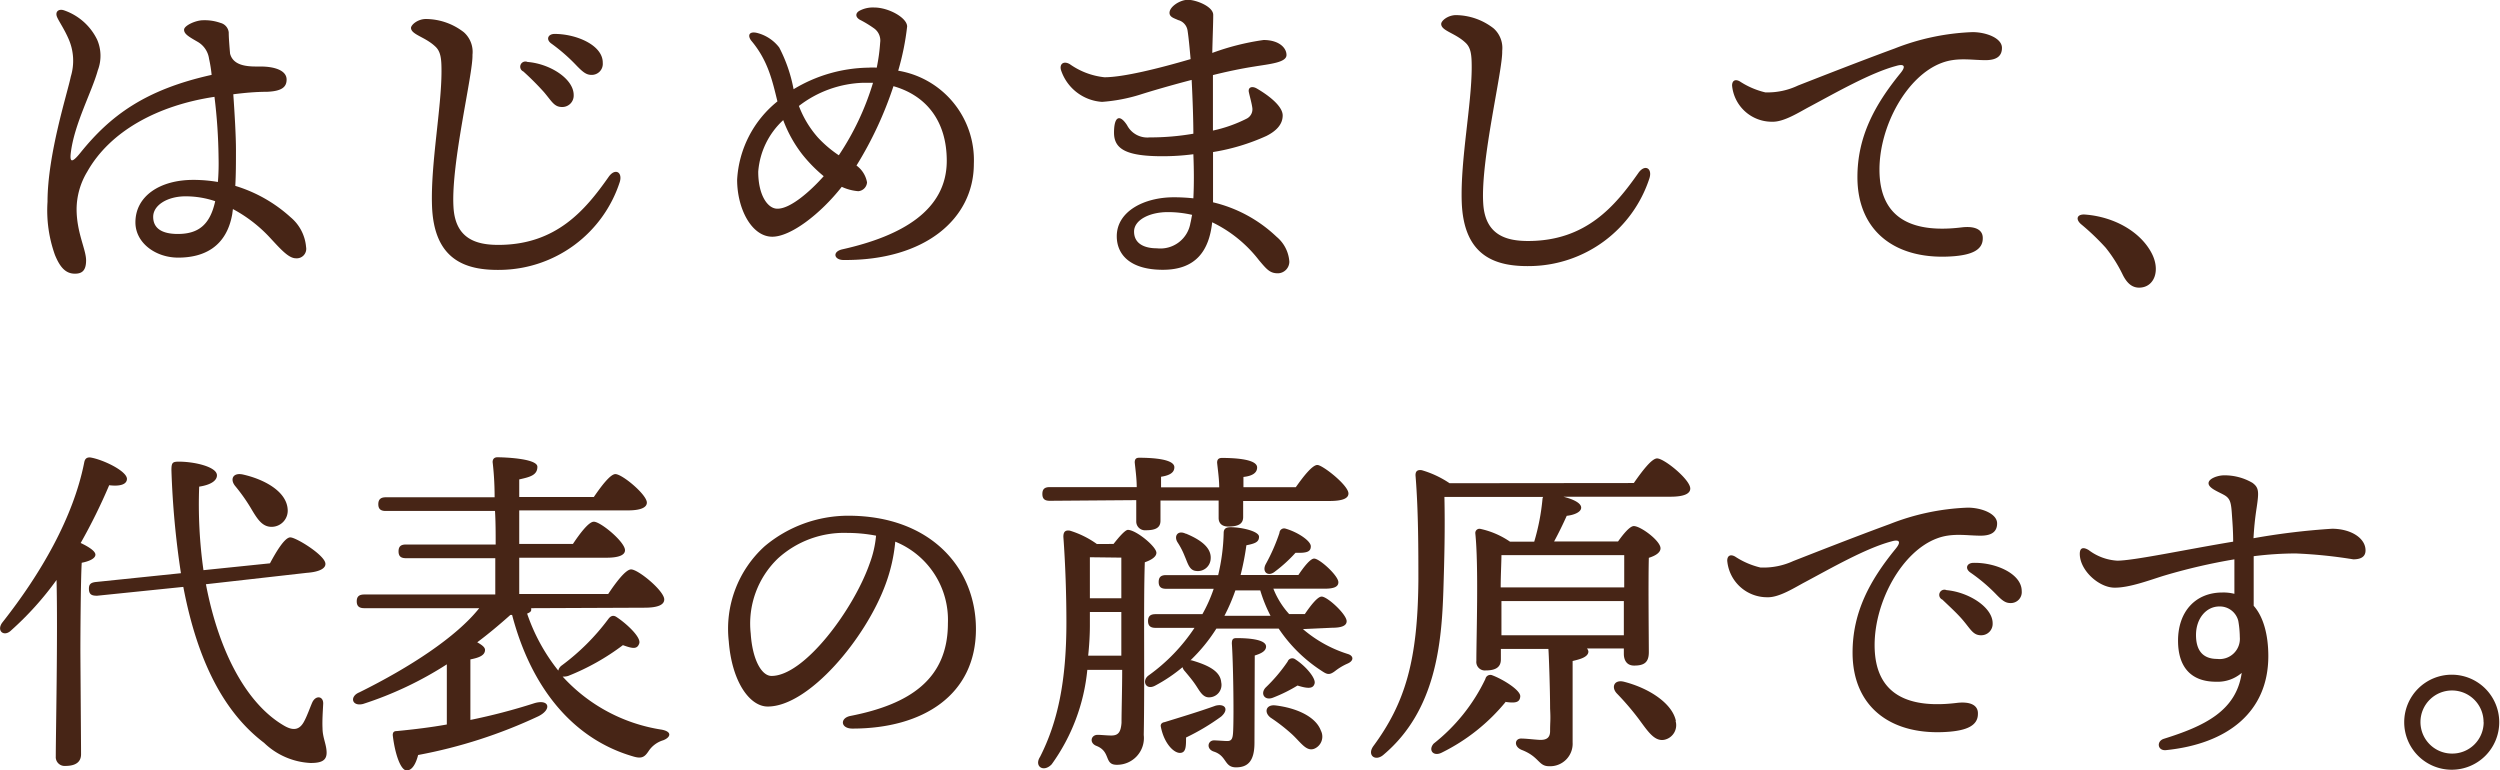 <svg xmlns="http://www.w3.org/2000/svg" width="263.08" height="81.07" viewBox="0 0 263.08 81.07"><defs><style>.cls-1{fill:#472516;}</style></defs><title>top_item01</title><g id="レイヤー_2" data-name="レイヤー 2"><g id="コンテンツ"><path class="cls-1" d="M24.44,22.53c-.61,3.46-3,4.58-5.69,4.58-2.38,0-4.5-1.55-4.5-3.71,0-2.77,2.59-4.47,6.08-4.47a15.36,15.36,0,0,1,2.6.22A23.69,23.69,0,0,0,23,16.6a56.86,56.86,0,0,0-.43-6.41c-6,.9-11,3.63-13.39,7.88A7.69,7.69,0,0,0,8.06,22c0,2.48,1,4.25,1,5.4S8.56,28.8,7.88,28.8c-1,0-1.58-.72-2.09-1.95A13.89,13.89,0,0,1,5,21.24c0-5,2.12-11.52,2.45-13.18a5.7,5.7,0,0,0-.25-4c-.44-1-.94-1.72-1.16-2.19-.32-.65.15-1,.76-.76a6.05,6.05,0,0,1,3.42,3.06,4.27,4.27,0,0,1,.07,3.24c-.61,2.23-2.48,5.65-2.84,8.68-.11.93.07,1.15,1,0,3.16-3.93,6.84-6.66,13.82-8.21A13.74,13.74,0,0,0,22,6.19a2.44,2.44,0,0,0-1.22-1.8c-.94-.54-1.41-.82-1.41-1.26s1.23-1,2-1a5,5,0,0,1,1.83.28,1.16,1.16,0,0,1,.87,1c0,.57.07,1.4.14,2.23C24.58,7.09,26.42,7,27.43,7c1.44,0,2.73.4,2.73,1.37,0,.79-.5,1.22-2.05,1.29-1.19,0-2.38.11-3.56.26.14,2,.28,4.39.28,5.83s0,2.55-.07,3.81a15.23,15.23,0,0,1,5.83,3.31A4.57,4.57,0,0,1,32.21,26a1,1,0,0,1-1.08,1.18c-.82,0-1.76-1.15-2.91-2.37A14.91,14.91,0,0,0,24.51,22Zm-1.8-1.36a9.69,9.69,0,0,0-3.13-.51c-1.84,0-3.39.9-3.39,2.16s1,1.8,2.59,1.8c2.2,0,3.39-1,3.93-3.42Z"/><path class="cls-1" d="M44.82,2a6.56,6.56,0,0,1,4,1.4,2.77,2.77,0,0,1,.9,2.37c.07,2-2.27,11.42-2,16,.18,3.35,2.38,4,4.72,4,6.12,0,9.18-3.71,11.59-7.13.68-1,1.51-.54,1.19.51A13.38,13.38,0,0,1,52.7,28.4c-3.67.07-7.06-1-7.24-6.8-.14-4.39,1-10.22,1-14.11,0-1.3-.07-2.09-.69-2.63-1.08-1-2.52-1.22-2.52-1.94C43.3,2.56,44,2,44.82,2Zm15.55,8a1.2,1.2,0,0,1-1.23,1.26c-.83,0-1.08-.61-1.91-1.58a29.34,29.34,0,0,0-2.16-2.16.54.54,0,0,1,.44-1C57.85,6.7,60.37,8.28,60.37,10Zm3.06-3.38a1.16,1.16,0,0,1-1.19,1.26c-.54,0-.9-.29-1.59-1A18.73,18.73,0,0,0,58,4.57c-.58-.43-.32-1,.36-1C60.65,3.57,63.43,4.75,63.43,6.59Z"/><path class="cls-1" d="M102.48,17.24c0,5.76-5.11,10.19-13.71,10.12-1,0-1.22-.87-.14-1.12,6.26-1.4,11-4.1,11-9.32,0-4.21-2.19-6.88-5.61-7.85a39.09,39.09,0,0,1-3.89,8.35,2.8,2.8,0,0,1,1.11,1.77,1,1,0,0,1-.93.93,5.13,5.13,0,0,1-1.73-.46c-2.23,2.84-5.36,5.25-7.31,5.25-2.16,0-3.7-2.92-3.7-6a11.38,11.38,0,0,1,4.24-8.24c-.54-2.2-1-4.32-2.77-6.41-.39-.54-.21-1,.65-.79A4.26,4.26,0,0,1,82,5a15.71,15.71,0,0,1,1.51,4.39,15.63,15.63,0,0,1,7.88-2.27,6.33,6.33,0,0,1,.87,0,19,19,0,0,0,.36-2.63A1.57,1.57,0,0,0,92,3a12,12,0,0,0-1.55-.94c-.5-.32-.39-.72,0-.93A3,3,0,0,1,92,.79c1.51,0,3.46,1.08,3.46,2a27.43,27.43,0,0,1-.94,4.65A9.54,9.54,0,0,1,102.48,17.24Zm-15.8,1.3a15.4,15.4,0,0,1-2.26-2.3,13.66,13.66,0,0,1-2-3.6,8.21,8.21,0,0,0-2.63,5.43c0,2.48,1,3.89,2,3.89C83.16,22,85.31,20.09,86.68,18.54Zm5.19-9.83c-.33,0-.65,0-1,0a11.67,11.67,0,0,0-6.8,2.44,10.74,10.74,0,0,0,2,3.32,12.25,12.25,0,0,0,2.2,1.87A28.47,28.47,0,0,0,91.87,8.71Z"/><path class="cls-1" d="M135.68,27.54a1.23,1.23,0,0,1-1.19,1.22c-.83,0-1.15-.36-2-1.37a13.74,13.74,0,0,0-4.93-4c-.33,3.06-1.77,5-5.19,5s-4.85-1.58-4.85-3.53c0-2.62,2.88-4.1,6-4.1a19.27,19.27,0,0,1,2.06.11c.07-1.37.07-2.92,0-4.64a24.88,24.88,0,0,1-3.28.21c-3.85,0-5.07-.79-5.07-2.48s.58-2,1.37-.79a2.4,2.4,0,0,0,2.37,1.29,26.68,26.68,0,0,0,4.61-.39c0-1.34-.07-3.53-.18-5.66-2.38.62-4.43,1.23-5.43,1.55a17.69,17.69,0,0,1-4,.76,4.88,4.88,0,0,1-4.32-3.35c-.18-.65.29-1,.94-.61a7.72,7.72,0,0,0,3.63,1.37c2,0,5.76-.94,9.07-1.91-.11-1.23-.21-2.3-.32-3a1.34,1.34,0,0,0-1-1.11c-.36-.18-.9-.29-.9-.76,0-.65,1.11-1.37,1.94-1.37s2.66.69,2.66,1.59-.07,2.55-.1,4a26.11,26.11,0,0,1,5.4-1.36c1.58,0,2.41.79,2.41,1.58S133.66,6.73,132,7c-1.41.22-2.92.54-4.36.9,0,1.48,0,3.35,0,5.84a14.67,14.67,0,0,0,3.56-1.26,1.1,1.1,0,0,0,.58-1.16c-.07-.5-.25-1.11-.36-1.62s.32-.68.83-.39c1.29.75,2.73,1.87,2.73,2.84s-.72,1.66-1.72,2.16A22,22,0,0,1,127.65,16c0,2,0,3.85,0,5.29a14.54,14.54,0,0,1,6.69,3.63A3.73,3.73,0,0,1,135.68,27.54Zm-10.23-4.93a11.51,11.51,0,0,0-2.55-.29c-1.94,0-3.56.83-3.56,2.05s1,1.76,2.41,1.76a3.2,3.2,0,0,0,3.52-2.66C125.35,23.18,125.38,22.89,125.45,22.61Z"/><path class="cls-1" d="M153.18,1.59a6.56,6.56,0,0,1,4,1.4,2.77,2.77,0,0,1,.9,2.37c.07,2-2.27,11.42-2,16,.18,3.35,2.38,4,4.72,4,6.12,0,9.18-3.71,11.59-7.13.68-1,1.51-.54,1.19.51A13.38,13.38,0,0,1,161.06,28c-3.67.07-7.06-1-7.24-6.8-.14-4.39,1.05-10.22,1.05-14.11,0-1.3-.07-2.09-.69-2.63-1.08-1-2.52-1.22-2.52-1.94C151.66,2.2,152.31,1.62,153.18,1.59Z"/><path class="cls-1" d="M185.76,9.72A7.44,7.44,0,0,0,189.21,9c2.23-.87,6.34-2.49,10.15-3.89a24.82,24.82,0,0,1,8.21-1.73c1.4,0,3.1.61,3.1,1.66,0,.79-.47,1.29-1.73,1.29-1.48,0-3-.32-4.61.29-3.67,1.37-6.55,6.62-6.55,11.23,0,5.47,3.89,6.66,8.64,6.08,1.51-.18,2.26.29,2.23,1.16,0,1.26-1.26,1.72-3,1.87-6.09.5-10.19-2.56-10.19-8.32,0-4.24,1.8-7.59,4.53-10.94.65-.79.33-1-.46-.76-2.7.72-6.41,2.85-9.11,4.29-1.08.57-2.7,1.62-3.92,1.58A4.2,4.2,0,0,1,182.27,9c0-.5.32-.72.82-.43A8.4,8.4,0,0,0,185.76,9.72Z"/><path class="cls-1" d="M226.4,26.6c1,1.87.29,3.67-1.3,3.67-.79,0-1.33-.54-1.76-1.44a14.81,14.81,0,0,0-1.76-2.77,25.11,25.11,0,0,0-2.6-2.48c-.61-.54-.39-1.08.47-1C222.48,22.82,225.21,24.37,226.4,26.6Z"/><path class="cls-1" d="M8.6,59.22c-.11,1.83-.14,7.92-.14,9.07s.07,9.9.07,11.08c0,.8-.54,1.23-1.66,1.23a.93.93,0,0,1-1-1c0-2.3.22-12.81.08-18.57a32.62,32.62,0,0,1-4.76,5.29c-.75.76-1.62.07-.93-.83,4-5.07,7.45-11,8.6-16.81.07-.39.25-.57.65-.54,1.33.22,3.81,1.41,3.85,2.24,0,.61-.75.82-1.87.68a59.56,59.56,0,0,1-3,6.08c.76.36,1.55.83,1.55,1.23S9.39,59.07,8.6,59.22Zm13.07,2.26c1.4,7.35,4.42,12.71,8.27,14.91,1,.57,1.62.36,2.06-.47.32-.58.64-1.51.86-2,.36-.79,1.19-.68,1.15.15s-.11,1.76-.07,2.55c0,1,.43,1.73.43,2.59s-.61,1.08-1.69,1.08a7.57,7.57,0,0,1-4.89-2.12c-4.18-3.17-7-8.53-8.5-16.41l-9.07.93c-.47,0-.83-.07-.86-.65s.21-.72.68-.79l9-.93a90.34,90.34,0,0,1-1-10.84c0-.79.11-.9.79-.9,1.62,0,4,.54,4,1.44,0,.54-.61,1-1.87,1.19A49.57,49.57,0,0,0,21.41,60l7-.72c.65-1.22,1.54-2.7,2.12-2.73s3.6,1.83,3.71,2.73c.07.51-.58.9-1.95,1Zm3.06-10.36c-.54-.69-.22-1.41.82-1.19,2.24.5,4.58,1.76,4.72,3.64a1.7,1.7,0,0,1-1.69,1.87c-1,0-1.51-.83-2.2-2A18.86,18.86,0,0,0,24.73,51.12Z"/><path class="cls-1" d="M55.9,64v.18c0,.18-.18.29-.43.39a19.82,19.82,0,0,0,3.28,6,.91.91,0,0,1,.36-.54A23.57,23.57,0,0,0,64,65.16c.21-.29.47-.47.83-.26,1.07.69,2.66,2.16,2.44,2.81s-.72.54-1.72.18a24.52,24.52,0,0,1-5.76,3.24,1.76,1.76,0,0,1-.58.07,17.72,17.72,0,0,0,10.4,5.58c1.19.22.94.83.18,1.12A2.81,2.81,0,0,0,68.28,79c-.43.65-.72.9-1.72.58-6.27-1.84-10.66-7.2-12.67-14.87h-.18c-1.12,1-2.31,2-3.49,2.88.46.26.82.51.82.8,0,.57-.61.82-1.54,1v6.37A63,63,0,0,0,56.23,74c1.58-.47,1.87.65.43,1.37A52.21,52.21,0,0,1,44,79.45c-.22.86-.61,1.65-1.23,1.62s-1.22-1.77-1.44-3.71c0-.33.15-.43.44-.43,1.87-.18,3.63-.4,5.25-.69,0-2,0-4.53,0-6.33a37.61,37.61,0,0,1-8.82,4.17c-1.18.29-1.44-.79-.39-1.22C43.05,70.27,48,67.06,50.43,64H38.34c-.47,0-.8-.15-.8-.72s.33-.72.8-.72H52.12c0-1.12,0-2.45,0-3.82H42.73c-.47,0-.79-.14-.79-.72s.32-.72.79-.72h9.43c0-1.19,0-2.41-.07-3.53H40.6c-.46,0-.79-.14-.79-.71s.33-.73.79-.73H52.05c0-1.58-.11-2.87-.21-3.7,0-.33.18-.51.5-.51.61,0,4.21.11,4.21,1s-.79,1.08-1.91,1.33V52.3h7.85c.76-1.11,1.73-2.41,2.27-2.41.72,0,3.31,2.16,3.31,3,0,.5-.61.82-2,.82H54.64v3.53h5.65c.72-1.08,1.66-2.34,2.2-2.34.72,0,3.28,2.13,3.28,3,0,.5-.62.79-1.95.79H54.64v3.82H64c.79-1.19,1.84-2.59,2.41-2.59.76,0,3.49,2.26,3.49,3.16,0,.54-.61.87-2.08.87Z"/><path class="cls-1" d="M102.7,66.2c0,6.91-5.54,10.47-13,10.47-1.26,0-1.33-1.11-.21-1.33,6.22-1.22,10.26-3.85,10.26-9.75A8.88,8.88,0,0,0,94.21,57a17.49,17.49,0,0,1-1,4.43c-2.09,5.76-8.1,12.92-12.42,12.92-1.91,0-3.78-2.63-4.1-6.87a11.72,11.72,0,0,1,3.78-10,13.69,13.69,0,0,1,8.81-3.21C97.88,54.28,102.7,59.72,102.7,66.2ZM92.19,56.37a16,16,0,0,0-3-.29,10.34,10.34,0,0,0-7.31,2.67A9.5,9.5,0,0,0,79,66.67c.18,2.77,1.15,4.46,2.19,4.46,3.46,0,8.64-7,10.33-11.84A11.17,11.17,0,0,0,92.19,56.37Z"/><path class="cls-1" d="M117.18,57.24c.54-.69,1.22-1.48,1.51-1.48.86,0,3,1.76,3,2.41,0,.43-.54.76-1.22,1-.15,4.54,0,12.13-.11,18.18a2.82,2.82,0,0,1-2.85,3.13c-1.36,0-.57-1.4-2.16-2-.75-.32-.54-1.15.15-1.15.39,0,1,.07,1.44.07.72,0,1-.32,1.08-1.33,0-1.29.07-3.45.07-5.58h-3.67a20.32,20.32,0,0,1-3.75,9.94c-.86.9-1.87.21-1.22-.79,1.87-3.68,2.77-8,2.77-14.15,0-2.88-.11-6.16-.32-9,0-.54.21-.72.68-.65a9.81,9.81,0,0,1,2.85,1.41Zm-6.7-4.54c-.47,0-.79-.14-.79-.72s.32-.72.79-.72h9.14c0-.9-.14-1.91-.21-2.59,0-.36.14-.5.47-.5,1.43,0,3.7.14,3.7,1,0,.57-.5.86-1.4,1v1.11h6.12c0-.9-.15-1.87-.22-2.59,0-.36.18-.5.51-.5,1.44,0,3.7.14,3.7,1,0,.57-.5.9-1.44,1v1.08h5.51c.76-1.08,1.73-2.34,2.27-2.34s3.27,2.13,3.27,3c0,.5-.57.79-2,.79h-9.08v1.69c0,.76-.57,1-1.58,1-.58,0-1-.29-1-.9s0-1.08,0-1.84h-6.12v2.13c0,.75-.54,1-1.55,1a.92.92,0,0,1-1-.94c0-.5,0-1.26,0-2.23ZM118,69v-4.6h-3.31l0,1.44c0,1-.07,2.12-.18,3.16Zm-3.31-10.36c0,1.58,0,2.84,0,4.32H118V58.68Zm22.42,7.56a13.41,13.41,0,0,0,4.72,2.62c.61.18.68.69,0,1a6.08,6.08,0,0,0-1.33.79c-.61.47-.86.36-1.4,0a15.69,15.69,0,0,1-4.54-4.46H128a17.59,17.59,0,0,1-2.73,3.34l.14,0c1.59.47,3,1.08,3.1,2.3a1.31,1.31,0,0,1-1.19,1.59c-.76.07-1.08-.69-1.55-1.37-.32-.47-.72-.94-1.08-1.37a1,1,0,0,1-.25-.43,16.52,16.52,0,0,1-2.88,1.94c-1,.54-1.44-.54-.68-1.08a19.16,19.16,0,0,0,4.82-5H121.6c-.46,0-.79-.15-.79-.72s.33-.72.79-.72h4.93a15.7,15.7,0,0,0,1.19-2.67h-5c-.46,0-.79-.14-.79-.72s.33-.72.79-.72h5.47a21.09,21.09,0,0,0,.58-4.43c0-.43.22-.61.72-.61,1.19,0,3,.43,3,1s-.43.72-1.33.9a28,28,0,0,1-.61,3.13h6.08c.58-.86,1.26-1.73,1.66-1.73.57,0,2.55,1.8,2.55,2.49,0,.5-.5.68-1.47.68H134a8.7,8.7,0,0,0,1.66,2.67h1.65c.61-.9,1.34-1.84,1.77-1.84.61,0,2.63,1.87,2.63,2.59,0,.47-.51.69-1.55.69ZM124.81,77.61c0,.94,0,1.62-.65,1.62s-1.66-1-2-2.74c-.07-.28.11-.46.4-.5,1.51-.47,3.56-1.08,5.36-1.73,1-.25,1.44.4.58,1.15A23.47,23.47,0,0,1,124.81,77.61Zm0-21.45c1.37.57,2.7,1.4,2.59,2.66a1.35,1.35,0,0,1-1.55,1.26c-.71-.07-.86-.83-1.18-1.55a7.88,7.88,0,0,0-.76-1.47C123.51,56.41,123.94,55.76,124.77,56.16Zm7.2,22c0,1.91-.68,2.59-1.94,2.59s-.94-1.19-2.31-1.65c-.86-.26-.68-1.19,0-1.19.25,0,1.08.07,1.4.07.51,0,.58-.36.61-1.12.08-1.9,0-7.16-.14-9.14,0-.47.14-.57.5-.57,1.48,0,3.1.18,3.1.89,0,.51-.61.76-1.19.94ZM133.7,64.8a15.2,15.2,0,0,1-1.08-2.67H130a19.51,19.51,0,0,1-1.15,2.67Zm-.51,7.55a17,17,0,0,0,2.31-2.73.52.52,0,0,1,.79-.25c1.12.72,2.19,2,2.05,2.55s-.65.58-1.8.22A15.92,15.92,0,0,1,134,73.4C133.09,73.79,132.58,73,133.19,72.35Zm2.06-16.73c1.29.36,2.69,1.29,2.69,1.87s-.43.72-1.61.68a15,15,0,0,1-2.13,1.95c-.75.64-1.44.07-1-.76a19.66,19.66,0,0,0,1.44-3.28A.49.49,0,0,1,135.25,55.62ZM139,76.89a1.38,1.38,0,0,1-.72,1.91c-.83.29-1.37-.65-2.34-1.55a18.77,18.77,0,0,0-2.23-1.73c-.72-.54-.51-1.4.5-1.29C136.51,74.51,138.48,75.45,139,76.89Z"/><path class="cls-1" d="M171.93,50.83c.83-1.19,1.87-2.59,2.45-2.59.75,0,3.49,2.23,3.49,3.17,0,.54-.65.86-2.09.86H164.51c1,.25,1.88.65,1.88,1.15s-.83.79-1.52.86c-.39.87-.86,1.84-1.33,2.7h6.73c.51-.72,1.23-1.62,1.66-1.62.72,0,2.81,1.55,2.81,2.34,0,.47-.58.8-1.23,1-.07,2.59,0,8.6,0,9.93,0,1.12-.54,1.41-1.55,1.41-.83,0-1.08-.65-1.08-1.23v-.57H167a.59.59,0,0,1,.15.32c0,.65-1.12.86-1.66,1,0,2,0,5.73,0,8.57A2.37,2.37,0,0,1,163,80.63c-1.12,0-1-1-2.88-1.72-.86-.36-.72-1.23,0-1.19.5,0,1.62.14,2,.14.65,0,1-.25,1-.93,0-1.05.07-1.08,0-2.38,0-2-.14-6-.18-6.26h-5V69.4c0,.8-.54,1.15-1.58,1.15a.9.9,0,0,1-1-1c0-2.56.25-10-.11-13.43a.44.44,0,0,1,.51-.47A8.8,8.8,0,0,1,158.9,57h2.55a23,23,0,0,0,.87-4.49.44.44,0,0,1,.07-.22H152c.07,3.38,0,6.33-.11,9.83-.18,5.58-.79,12.63-6.26,17.27-.87.8-1.8.11-1.12-.86,3.35-4.54,4.68-9,4.75-17.42,0-3.28,0-7.27-.29-10.94-.07-.58.18-.76.65-.69a10.46,10.46,0,0,1,2.92,1.37Zm-13.46,23a20.29,20.29,0,0,1-6.73,5.36c-.9.47-1.48-.25-.87-.94a19.18,19.18,0,0,0,5.44-6.8.53.53,0,0,1,.72-.39c1.15.43,3,1.58,2.95,2.23S159.44,74,158.47,73.87ZM158,58.42c0,.69-.08,2.16-.08,3.39h13V58.42Zm12.88,8.43,0-3.6H158v3.6Zm5.44,9a1.57,1.57,0,0,1-1.19,2c-1,.18-1.66-.79-2.66-2.16A28.52,28.52,0,0,0,170.17,73c-.65-.65-.33-1.52.72-1.26C173.59,72.43,176,74.05,176.36,75.88Z"/><path class="cls-1" d="M185.25,59.72a7.5,7.5,0,0,0,3.46-.68c2.23-.87,6.33-2.49,10.15-3.89a24.77,24.77,0,0,1,8.21-1.73c1.4,0,3.09.61,3.09,1.66,0,.79-.47,1.29-1.73,1.29-1.47,0-3-.32-4.6.29-3.68,1.37-6.56,6.62-6.56,11.23,0,5.47,3.89,6.66,8.64,6.08,1.52-.18,2.27.29,2.23,1.16,0,1.26-1.25,1.72-3,1.87-6.08.5-10.19-2.56-10.19-8.32,0-4.24,1.8-7.59,4.54-10.94.65-.79.32-1-.47-.76-2.7.72-6.4,2.85-9.1,4.29-1.08.57-2.7,1.62-3.93,1.58A4.21,4.21,0,0,1,181.76,59c0-.5.32-.72.83-.43A8.34,8.34,0,0,0,185.25,59.72Zm24.44,5.87a1.2,1.2,0,0,1-1.22,1.26c-.83,0-1.08-.61-1.91-1.59-.61-.72-1.44-1.47-2.16-2.16a.54.54,0,0,1,.43-1C207.17,62.31,209.69,63.9,209.69,65.59Zm3.06-3.39a1.15,1.15,0,0,1-1.19,1.26c-.54,0-.89-.28-1.58-1a18.08,18.08,0,0,0-2.66-2.23c-.58-.43-.33-1,.36-1C210,59.18,212.75,60.37,212.75,62.2Z"/><path class="cls-1" d="M248.93,57.92c0,.72-.57.94-1.29.94a50.22,50.22,0,0,0-6.09-.62,36.49,36.49,0,0,0-4.39.29c0,1.33,0,3.35,0,5.22,1,1.12,1.54,3,1.54,5.29,0,5.94-4.35,9.25-10.79,9.9-.87.07-1-.93-.22-1.19,4.25-1.33,7.63-2.91,8.21-6.94a3.89,3.89,0,0,1-2.7.93c-2.67,0-4-1.58-4-4.32,0-3.06,1.83-5.07,4.67-5.07a4.68,4.68,0,0,1,1.26.14c0-1.15,0-2.41,0-3.63a61.9,61.9,0,0,0-7.31,1.69c-1.44.43-3.74,1.33-5.36,1.29s-3.6-1.83-3.6-3.56c0-.61.32-.76.93-.4A5.5,5.5,0,0,0,222.8,59c1.73,0,7.09-1.15,12.2-2,0-1.08-.07-2-.11-2.55-.1-1.55-.14-2-.93-2.41-.61-.33-1.55-.69-1.55-1.19s1-.83,1.62-.83a5.81,5.81,0,0,1,3,.79c.69.51.69.94.44,2.63a31.75,31.75,0,0,0-.33,3.2,73.43,73.43,0,0,1,8.28-1C247.39,55.65,248.93,56.62,248.93,57.92Zm-13.39,7.42a2,2,0,0,0-2-1.52c-1.37,0-2.45,1.26-2.45,3,0,1.55.65,2.52,2.23,2.52a2.13,2.13,0,0,0,2.38-2.3A10.46,10.46,0,0,0,235.54,65.34Z"/><path class="cls-1" d="M253,76a5,5,0,1,1,5,5A5,5,0,0,1,253,76Zm8.35,0A3.32,3.32,0,1,0,258,79.3,3.3,3.3,0,0,0,261.36,76Z"/></g></g></svg>